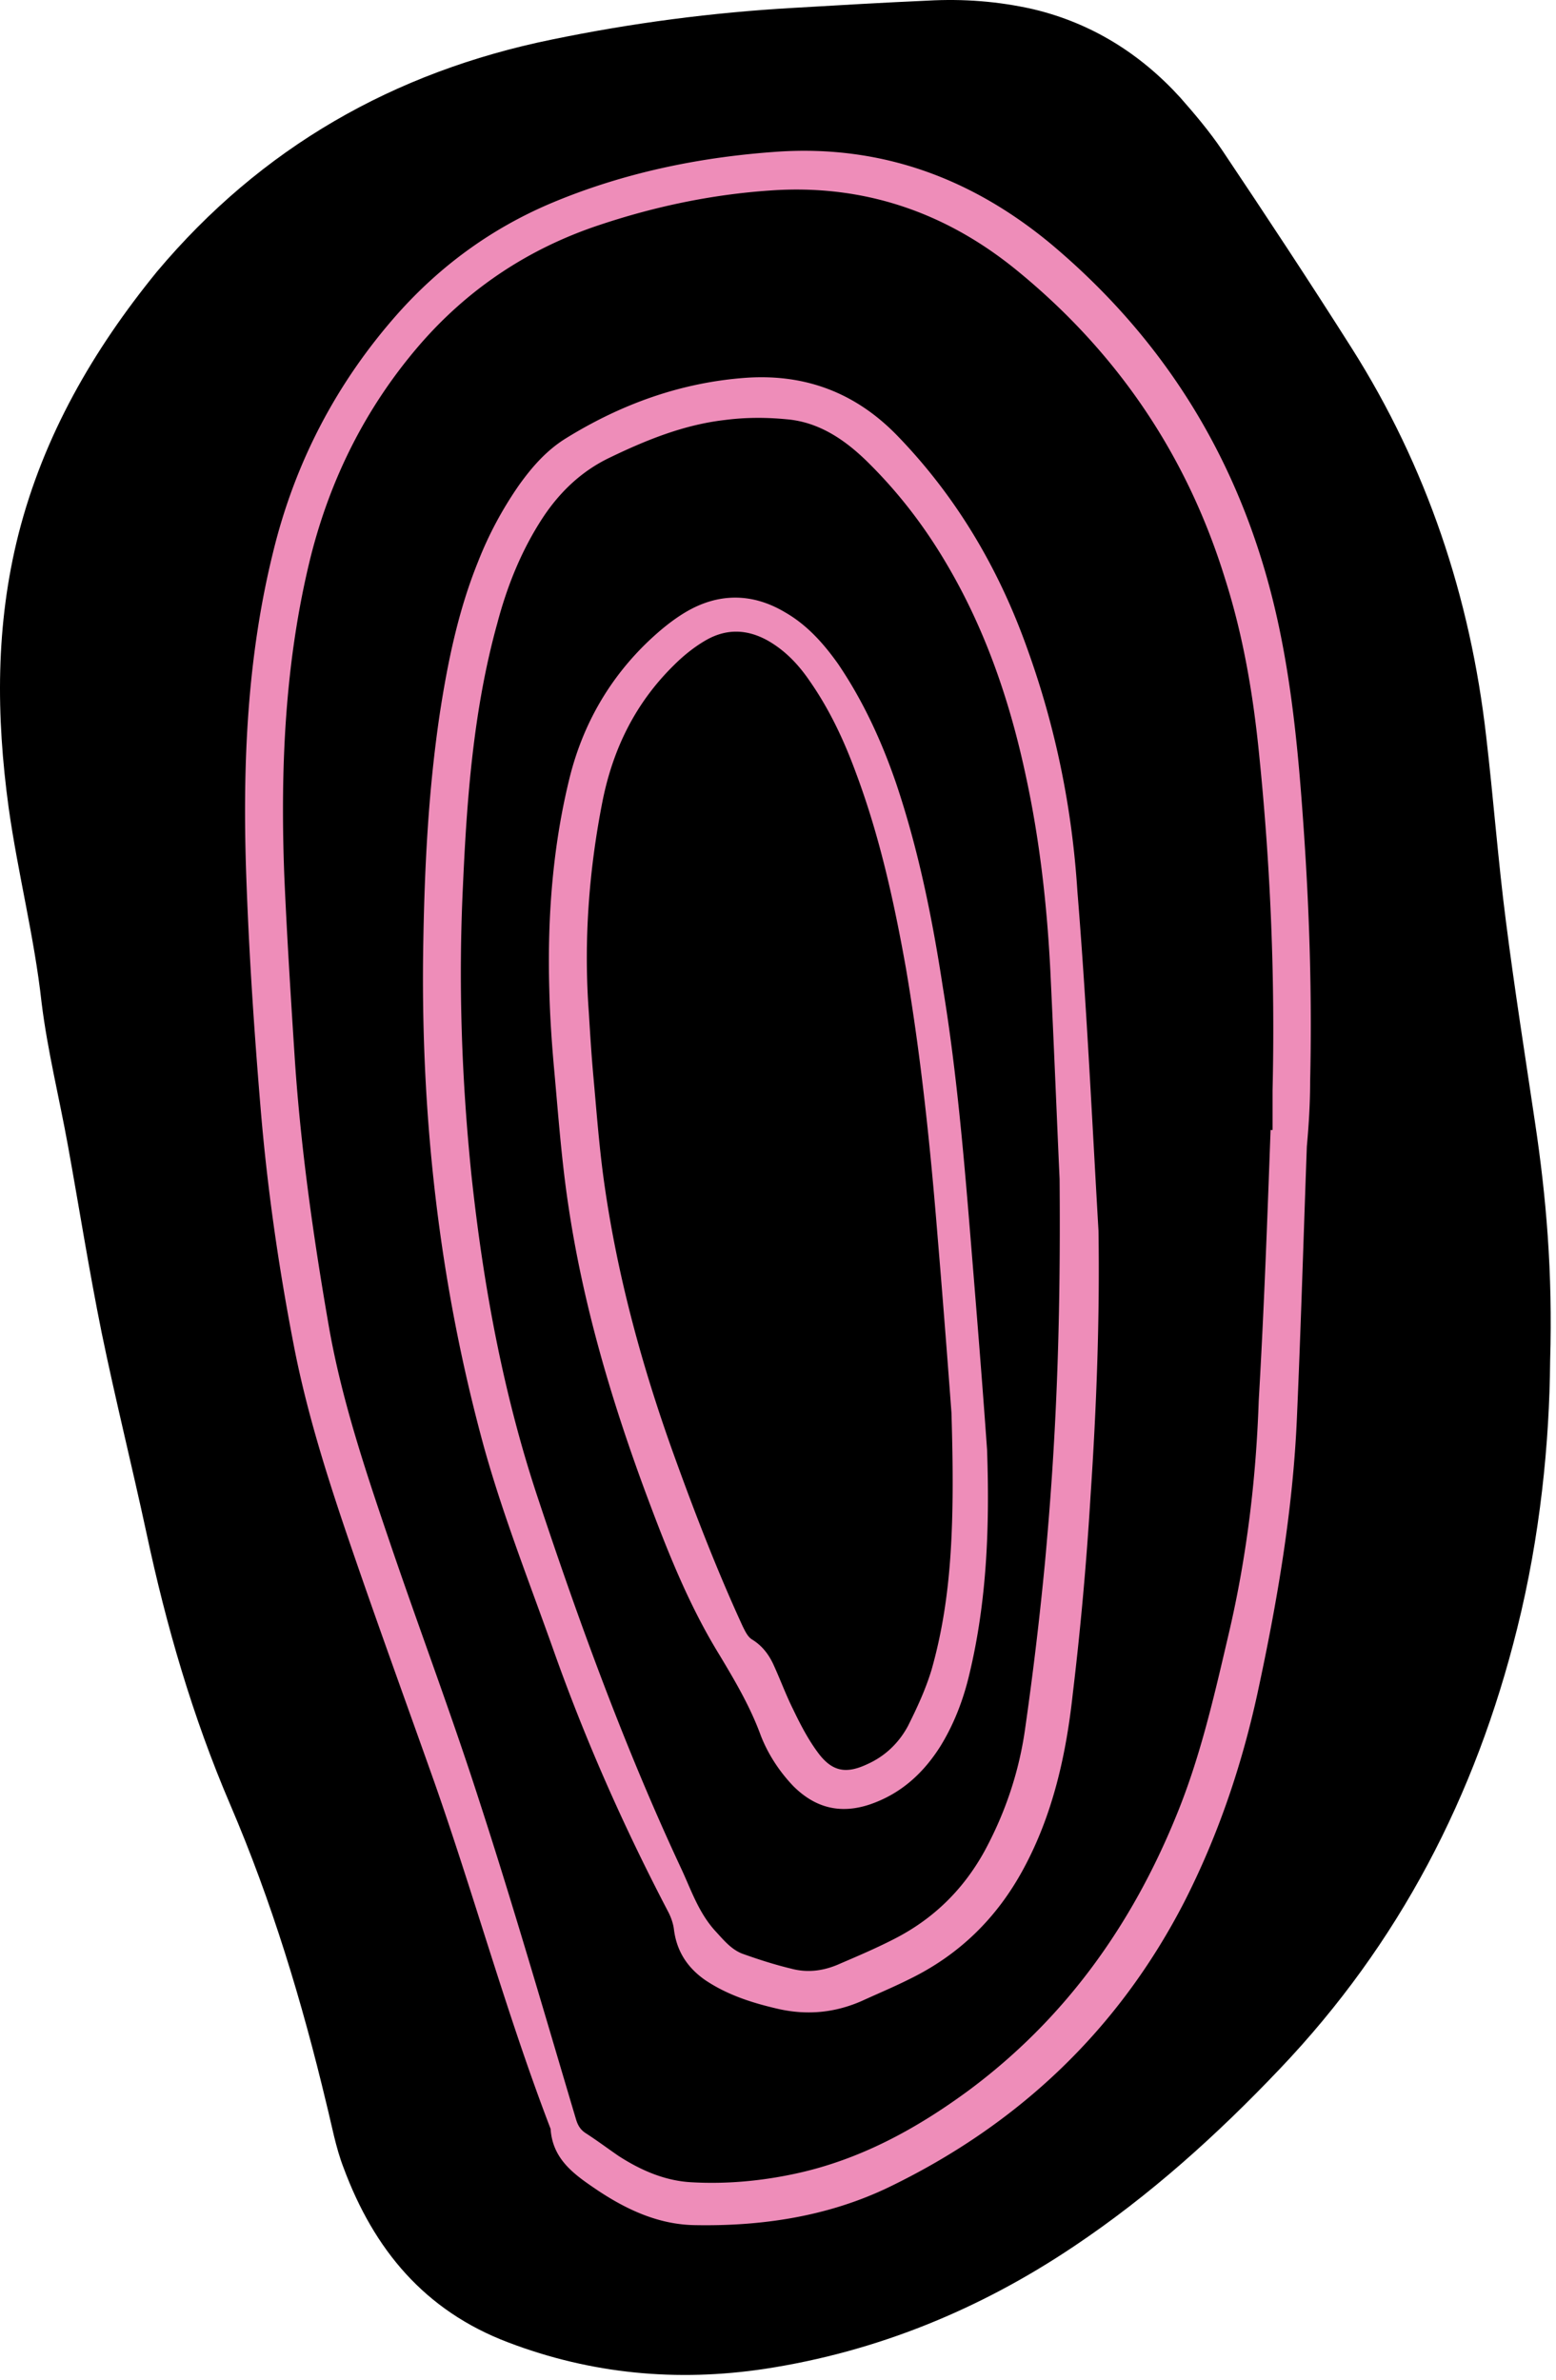 <svg xmlns="http://www.w3.org/2000/svg" width="236" height="361" fill="none"><path fill="#000" d="M235.11 206.395c-.1 12.4-1.5 26.6-5 40.6-6.3 25.4-17.9 47.8-36 66.8-9.5 10-19.7 19.2-31.2 26.9-14.3 9.6-29.9 16-46.9 18.6-13.3 2-26.3.8-38.9-4-12.7-4.8-20.4-14.1-25-26.5-1.2-3.1-1.8-6.499-2.6-9.7-3.7-15.5-8.3-30.7-14.6-45.4-5.7-13.3-9.7-27.1-12.7-41.2-2.2-10.2-4.7-20.2-6.8-30.4-1.9-9.4-3.4-18.9-5.1-28.3-1.3-7.2-3.1-14.4-4-21.7-1.1-10-3.6-19.6-5-29.6-1.9-13.9-2-27.7 1.5-41.5 3.8-14.9 11.3-27.9 21-39.8 15.8-18.8 35.9-30.3 59.9-35.2 12.1-2.5 24.3-4.1 36.6-4.8 6.8-.4 13.6-.8 20.4-1.1 5.4-.3 10.7.1 16 1.3 8.8 2.1 16.2 6.7 22.3 13.4 2.2 2.5 4.4 5.1 6.3 7.9 6.7 10 13.3 20 19.7 30.1 11.4 18 18 37.8 20.4 58.9 1.1 9.4 1.8 18.8 3 28.1 1.3 10.2 2.9 20.3 4.4 30.4 1.7 11.3 2.7 22.8 2.3 36.2z"/><path fill="#EE8DB9" fill-rule="evenodd" d="M197.737 187.404v.006c-.313 9.157-.625 18.299-1.027 27.485-.6 14.2-3 28.1-6 42-2.4 11-6 21.6-11.1 31.6-10 19.4-25.1 33.7-44.7 43.2-9.3 4.5-19.4 6-29.6 5.8-5.4-.1-10.2-2.3-14.7-5.3-3.4-2.3-6.8-4.6-7.1-9.3-3.867-10.076-7.15-20.394-10.433-30.71-2.32-7.292-4.641-14.584-7.168-21.79-1.3-3.666-2.61-7.333-3.922-11-2.622-7.333-5.244-14.666-7.778-22-3.8-11-7.5-22.1-9.7-33.6-2.3-11.9-4-23.8-5-35.9-1-12-1.8-24.1-2.2-36.2-.5-16.1.2-32.1 4.1-47.9 3.3-13.6 9.6-25.7 18.9-36.2 6.5-7.3 14.2-12.9 23.1-16.7 11.1-4.7 22.801-7.1 34.701-7.9 15.7-1 29.4 4.1 41.4 14.1 18.3 15.4 29.6 34.8 34.5 58.1 2.1 10 3 20.1 3.7 30.2.9 12.9 1.3 25.7 1 38.6 0 3.3-.2 6.6-.5 9.9-.165 4.512-.319 9.012-.473 13.509zm-5.027-16.009h.3v-6c.4-16.9-.3-33.8-2-50.6-.9-9.2-2.4-18.2-5.2-27-5.8-18.8-16.4-34.4-31.6-46.8-10.9-8.9-23.4-13.1-37.4-12.1-8.8.6-17.4 2.4-25.8 5.2-10.9 3.6-20.2 9.8-27.7 18.6-7.9 9.3-13.2 19.9-16.2 31.8-3.9 15.8-4.6 31.9-4 48.1.4 9.3 1 18.7 1.6 28 .9 13.5 2.8 26.9 5.1 40.2 1.9 11.1 5.5 21.9 9.1 32.5 1.844 5.452 3.772 10.886 5.702 16.325 2.779 7.83 5.56 15.668 8.098 23.575 4.093 12.595 7.876 25.376 11.643 38.098l.003.012c1.017 3.436 2.033 6.868 3.053 10.29.3.9.7 1.5 1.5 2 1.073.695 2.106 1.429 3.125 2.152.595.423 1.185.843 1.775 1.248 3.4 2.2 7.101 3.8 11.101 4 5.3.3 10.6-.2 15.7-1.3 9.8-2.1 18.4-6.8 26.4-12.7 14.5-10.8 24.6-24.9 31.4-41.6 3.493-8.498 5.56-17.352 7.632-26.227l.368-1.573c2.7-11.6 4.1-23.3 4.5-35.1.8-13.7 1.3-27.4 1.8-41.1zm-26.1 15.3c.2 13.4-.3 26.7-1.2 40.1-.6 10-1.5 20.1-2.7 30.1-1 9.2-3 18.3-7.5 26.6-4 7.4-9.7 13-17.3 16.7-1.6.8-3.199 1.511-4.799 2.222l-.001.001c-.8.355-1.6.711-2.4 1.077-4.1 1.8-8.3 2.2-12.7 1.2-3.9-.9-7.7-2.1-11.1-4.4-2.7-1.9-4.3-4.4-4.7-7.7-.1-.8-.4-1.7-.8-2.5-6.8-13-12.7-26.3-17.6-40.2-.864-2.421-1.744-4.832-2.624-7.241-2.79-7.635-5.572-15.253-7.777-23.159-6.9-25.2-9.7-50.8-9.2-76.9.2-11.5.8-23 2.5-34.4 1.2-7.8 2.8-15.6 5.8-23 1.6-4.1 3.7-8 6.2-11.6 2-2.8 4.2-5.3 7.1-7.1 8.4-5.2 17.501-8.5 27.401-9.2 9-.6 16.6 2.3 22.9 8.8 9 9.3 15.4 20.2 19.7 32.3 4.3 11.9 6.8 24.2 7.6 36.8 1.054 12.961 1.769 25.864 2.485 38.797.234 4.23.468 8.464.715 12.703zm-6.333-17.757v-.001c-.27-6.285-.6-13.982-.967-21.642-.5-9.9-1.6-19.8-3.7-29.5-2.4-11.3-6.1-22.2-12-32.2-3.4-5.8-7.4-11-12.2-15.7-3.4-3.3-7.3-5.9-12.1-6.3-3.1-.3-6.2-.3-9.3.1-6.2.7-11.9 3-17.5 5.7-4.2 2-7.5 5.1-10.1 9-3.3 5-5.5 10.5-7 16.2-3.6 13-4.6 26.4-5.2 39.9-.7 14.6-.2 29.2 1.3 43.8 1.8 16.7 4.8 33.1 10.1 49 6.3 19 13.2 37.9 21.7 56.1.34.726.659 1.462.979 2.198 1.091 2.513 2.187 5.037 4.121 7.202.181.195.358.39.533.583 1.085 1.194 2.103 2.315 3.567 2.917 2.5.9 5 1.7 7.5 2.3 2.6.7 5.1.3 7.5-.8 2.8-1.2 5.6-2.4 8.3-3.8 5.8-3 10.3-7.4 13.5-13.2 3.2-5.9 5.3-12.2 6.2-18.8 1.2-8.4 2.2-16.8 3-25.2 1.6-17.4 2.4-34.6 2.2-58-.117-2.478-.263-5.885-.433-9.857zm-13.267 85.057c2.7-11.2 3.1-22.6 2.7-34.1-.7-9.9-1.5-19.8-2.3-29.6l-.024-.293c-1.092-13.403-2.192-26.904-4.376-40.207-1.6-10.5-3.7-20.9-7.1-31-2.2-6.4-5-12.5-8.8-18.1-2.2-3.1-4.7-5.9-8-7.8-5-3-10.2-3-15.2 0-2 1.2-3.8 2.7-5.5 4.3-6 5.7-10 12.7-12 20.7-2.6 10.5-3.4 21.3-3.1 32.1.1 4.3.4 8.6.8 12.9.098 1.101.194 2.202.29 3.302.487 5.597.974 11.183 1.81 16.698 2.2 14.8 6.4 29.1 11.6 43.2 3.2 8.6 6.5 17.1 11.3 24.9 2.4 4 4.7 7.9 6.3 12.3 1.1 2.8 2.8 5.4 4.9 7.6 3.3 3.3 7.1 4.3 11.6 2.8 4.7-1.6 8.1-4.7 10.7-8.8 2.1-3.4 3.5-7.1 4.4-10.9zm-4.8-66.4c.9 10.7 1.7 21.3 2.1 26.7.5 16.6.1 27.9-3 38.9-.9 3-2.2 5.8-3.6 8.6-1.4 2.6-3.5 4.6-6.2 5.8-3.2 1.5-5.3 1.1-7.4-1.7-1.5-2-2.7-4.3-3.8-6.6-.66-1.32-1.212-2.64-1.764-3.96-.368-.88-.736-1.76-1.136-2.64-.7-1.6-1.7-3-3.3-4-.642-.366-1.032-1.154-1.401-1.899l-.099-.201c-3.9-8.5-7.3-17.3-10.5-26.2-4.7-13.1-8.4-26.6-10.4-40.5-.64-4.4-1.024-8.8-1.408-13.199a898.852 898.852 0 0 0-.292-3.301c-.3-3.3-.5-6.5-.7-9.8-.8-10.8 0-21.6 2.1-32.2 1.6-7.9 5-14.8 10.8-20.5 1.4-1.4 3-2.7 4.7-3.7 3.2-1.9 6.4-1.8 9.6 0 2.6 1.5 4.6 3.6 6.3 6.1 3 4.3 5.2 9 7 13.9 3.6 9.6 5.8 19.6 7.6 29.7 2.3 13.5 3.7 27.1 4.8 40.7z" clip-rule="evenodd"/></svg>